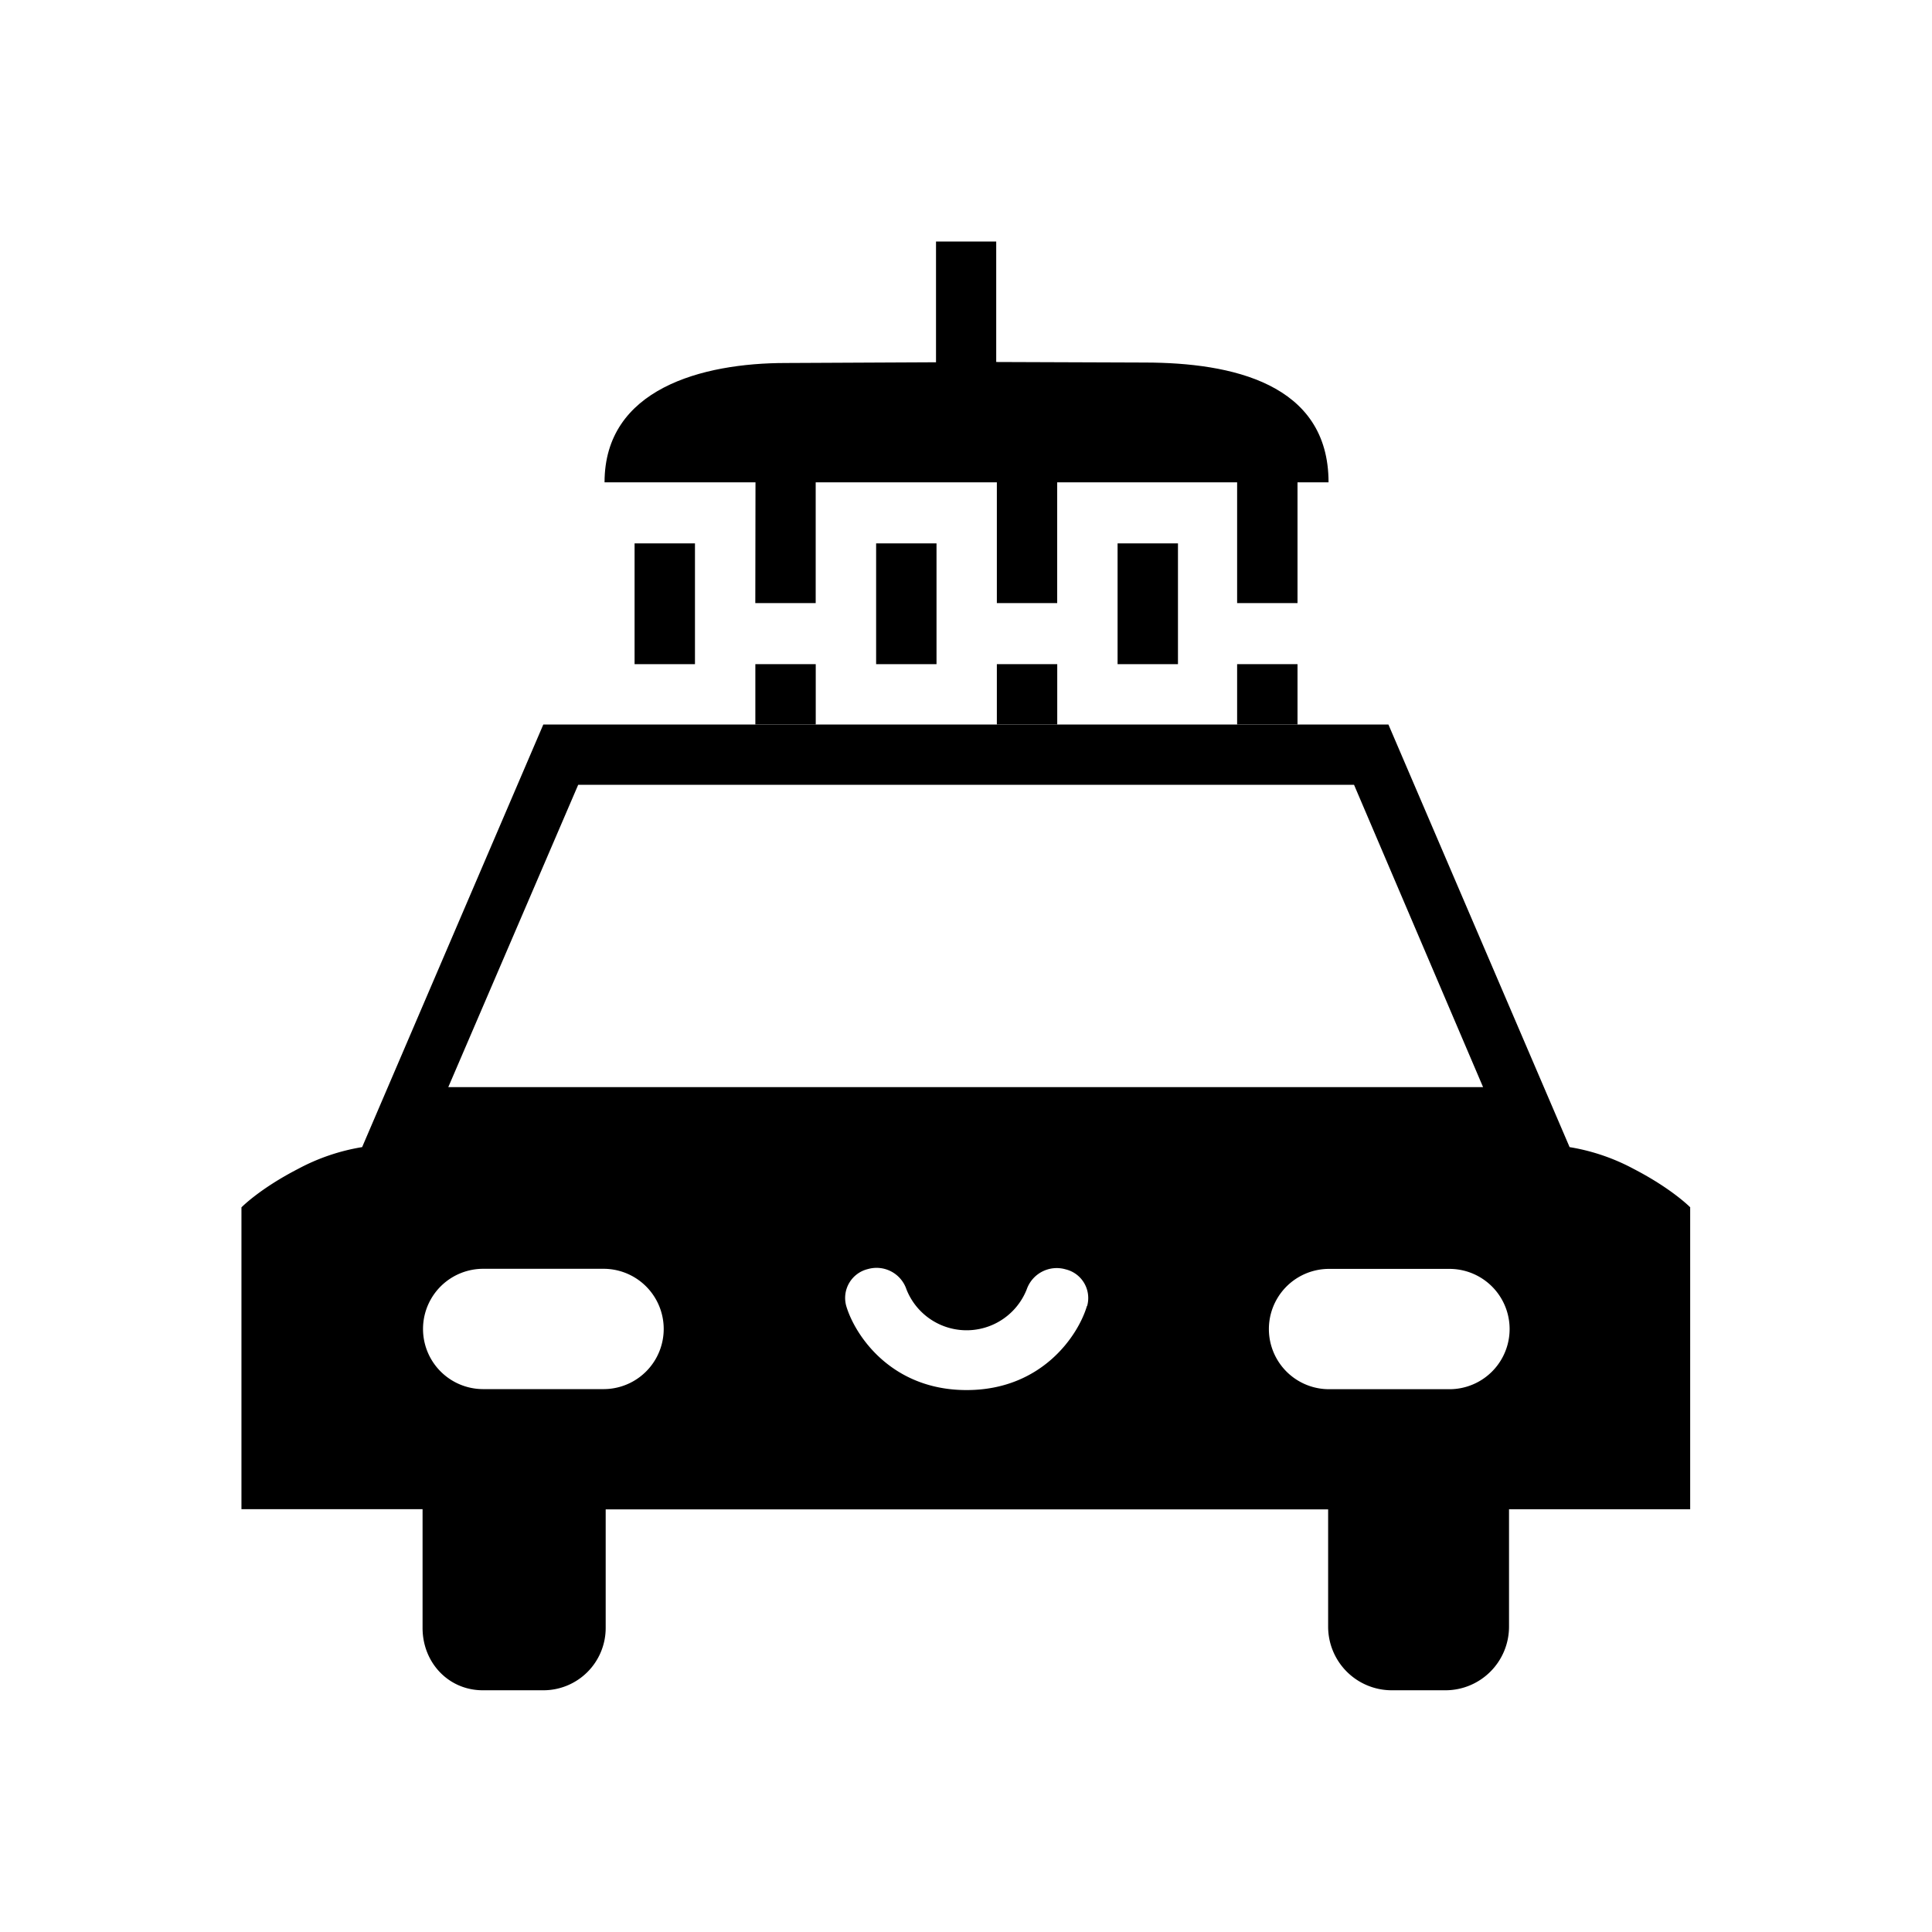 <svg id="Icons" xmlns="http://www.w3.org/2000/svg" viewBox="0 0 425.2 425.2"><title>AimoPark_Icon_RGB_CarWash</title><rect x="139.66" y="119.59" width="13.29" height="26.58"/><rect x="245.96" y="119.59" width="13.29" height="26.58"/><rect x="192.82" y="119.59" width="13.29" height="26.58"/><rect x="166.24" y="146.17" width="13.29" height="13.28"/><rect x="219.39" y="146.17" width="13.29" height="13.28"/><path d="M166.23,132.73h13.29V106.15h39.87v26.58h13.28V106.15h39.6v26.58h13.29V106.15h6.83c0-21.87-21.51-26.31-40.25-26.36-3.74,0-29.12-.12-32.89-.12V53.15H206V79.73c-12.74.07-30.17.16-33.08.16-18.43,0-39.87,5.69-39.87,26.26h33.22Z"/><rect x="272.27" y="146.17" width="13.29" height="13.28"/><path d="M372,265.72s-4-4.09-12.47-8.47a45.25,45.25,0,0,0-14.09-4.79l-39.87-93h-186l-39.87,93a45.25,45.25,0,0,0-14.09,4.79c-8.5,4.38-12.47,8.47-12.47,8.47v66.42l39.86,0v26.14C93,365.9,98.69,372,106.26,372h13.33a13.71,13.71,0,0,0,13.71-13.71v-26.1l159,0V358a14,14,0,0,0,14,14h11.81a14,14,0,0,0,14-14V332.17h39.87V265.73Zm-244.75-93H298l28.4,66.54H98.66Zm5.54,133H106.34a13.24,13.24,0,0,1,0-26.48h26.49a13.24,13.24,0,0,1,0,26.48Zm106.43-18.31c-1.88,6.41-9.86,18.52-26.49,18.52s-24.6-12.11-26.49-18.52a6.54,6.54,0,0,1,4.77-8.11,6.94,6.94,0,0,1,8.49,4.48,14.23,14.23,0,0,0,26.46,0,7,7,0,0,1,8.56-4.42A6.49,6.49,0,0,1,239.26,287.43ZM319,305.74h-26.5a13.24,13.24,0,0,1,0-26.48H319a13.24,13.24,0,0,1,0,26.48Z"/></svg>